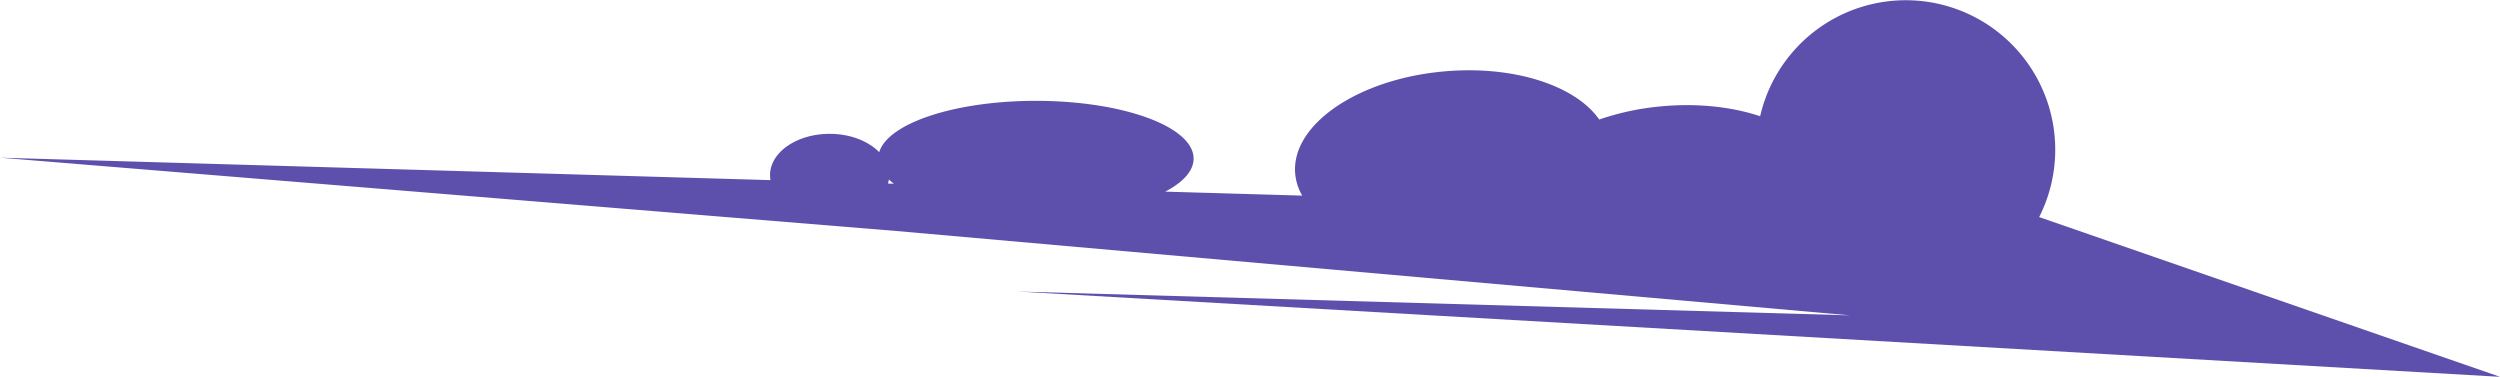 <?xml version="1.0" encoding="UTF-8"?> <svg xmlns="http://www.w3.org/2000/svg" viewBox="0 0 1363.53 205.52"> <defs> <style>.cls-1{fill:#5d50ad;}</style> </defs> <g id="Слой_2" data-name="Слой 2"> <g id="Слой_2-2" data-name="Слой 2"> <path class="cls-1" d="M1112.19,118.4A81.51,81.51,0,1,0,960,63.39c-15-5-33.5-7.2-53.2-5.46a143.81,143.81,0,0,0-34.56,7.26c-12.82-18.43-46.34-29.62-84.44-26.26-47.29,4.16-83.73,29.16-81.38,55.84a28.85,28.85,0,0,0,3.82,11.92l-74.71-2.17C645.3,99.41,651,93.2,651,86.5,651,69.1,612.5,55,565,55c-44.27,0-80.72,12.25-85.47,28-5.83-6-15.76-10-27-10C434.55,73,420,83.07,420,95.5a15.6,15.6,0,0,0,.24,2.74L0,86l489,40,520,46L555,159l808.53,46.52h0ZM484.32,100.11a16.28,16.28,0,0,0,.49-2.2,31.72,31.72,0,0,0,2.73,2.29Z"></path> </g> </g> </svg> 